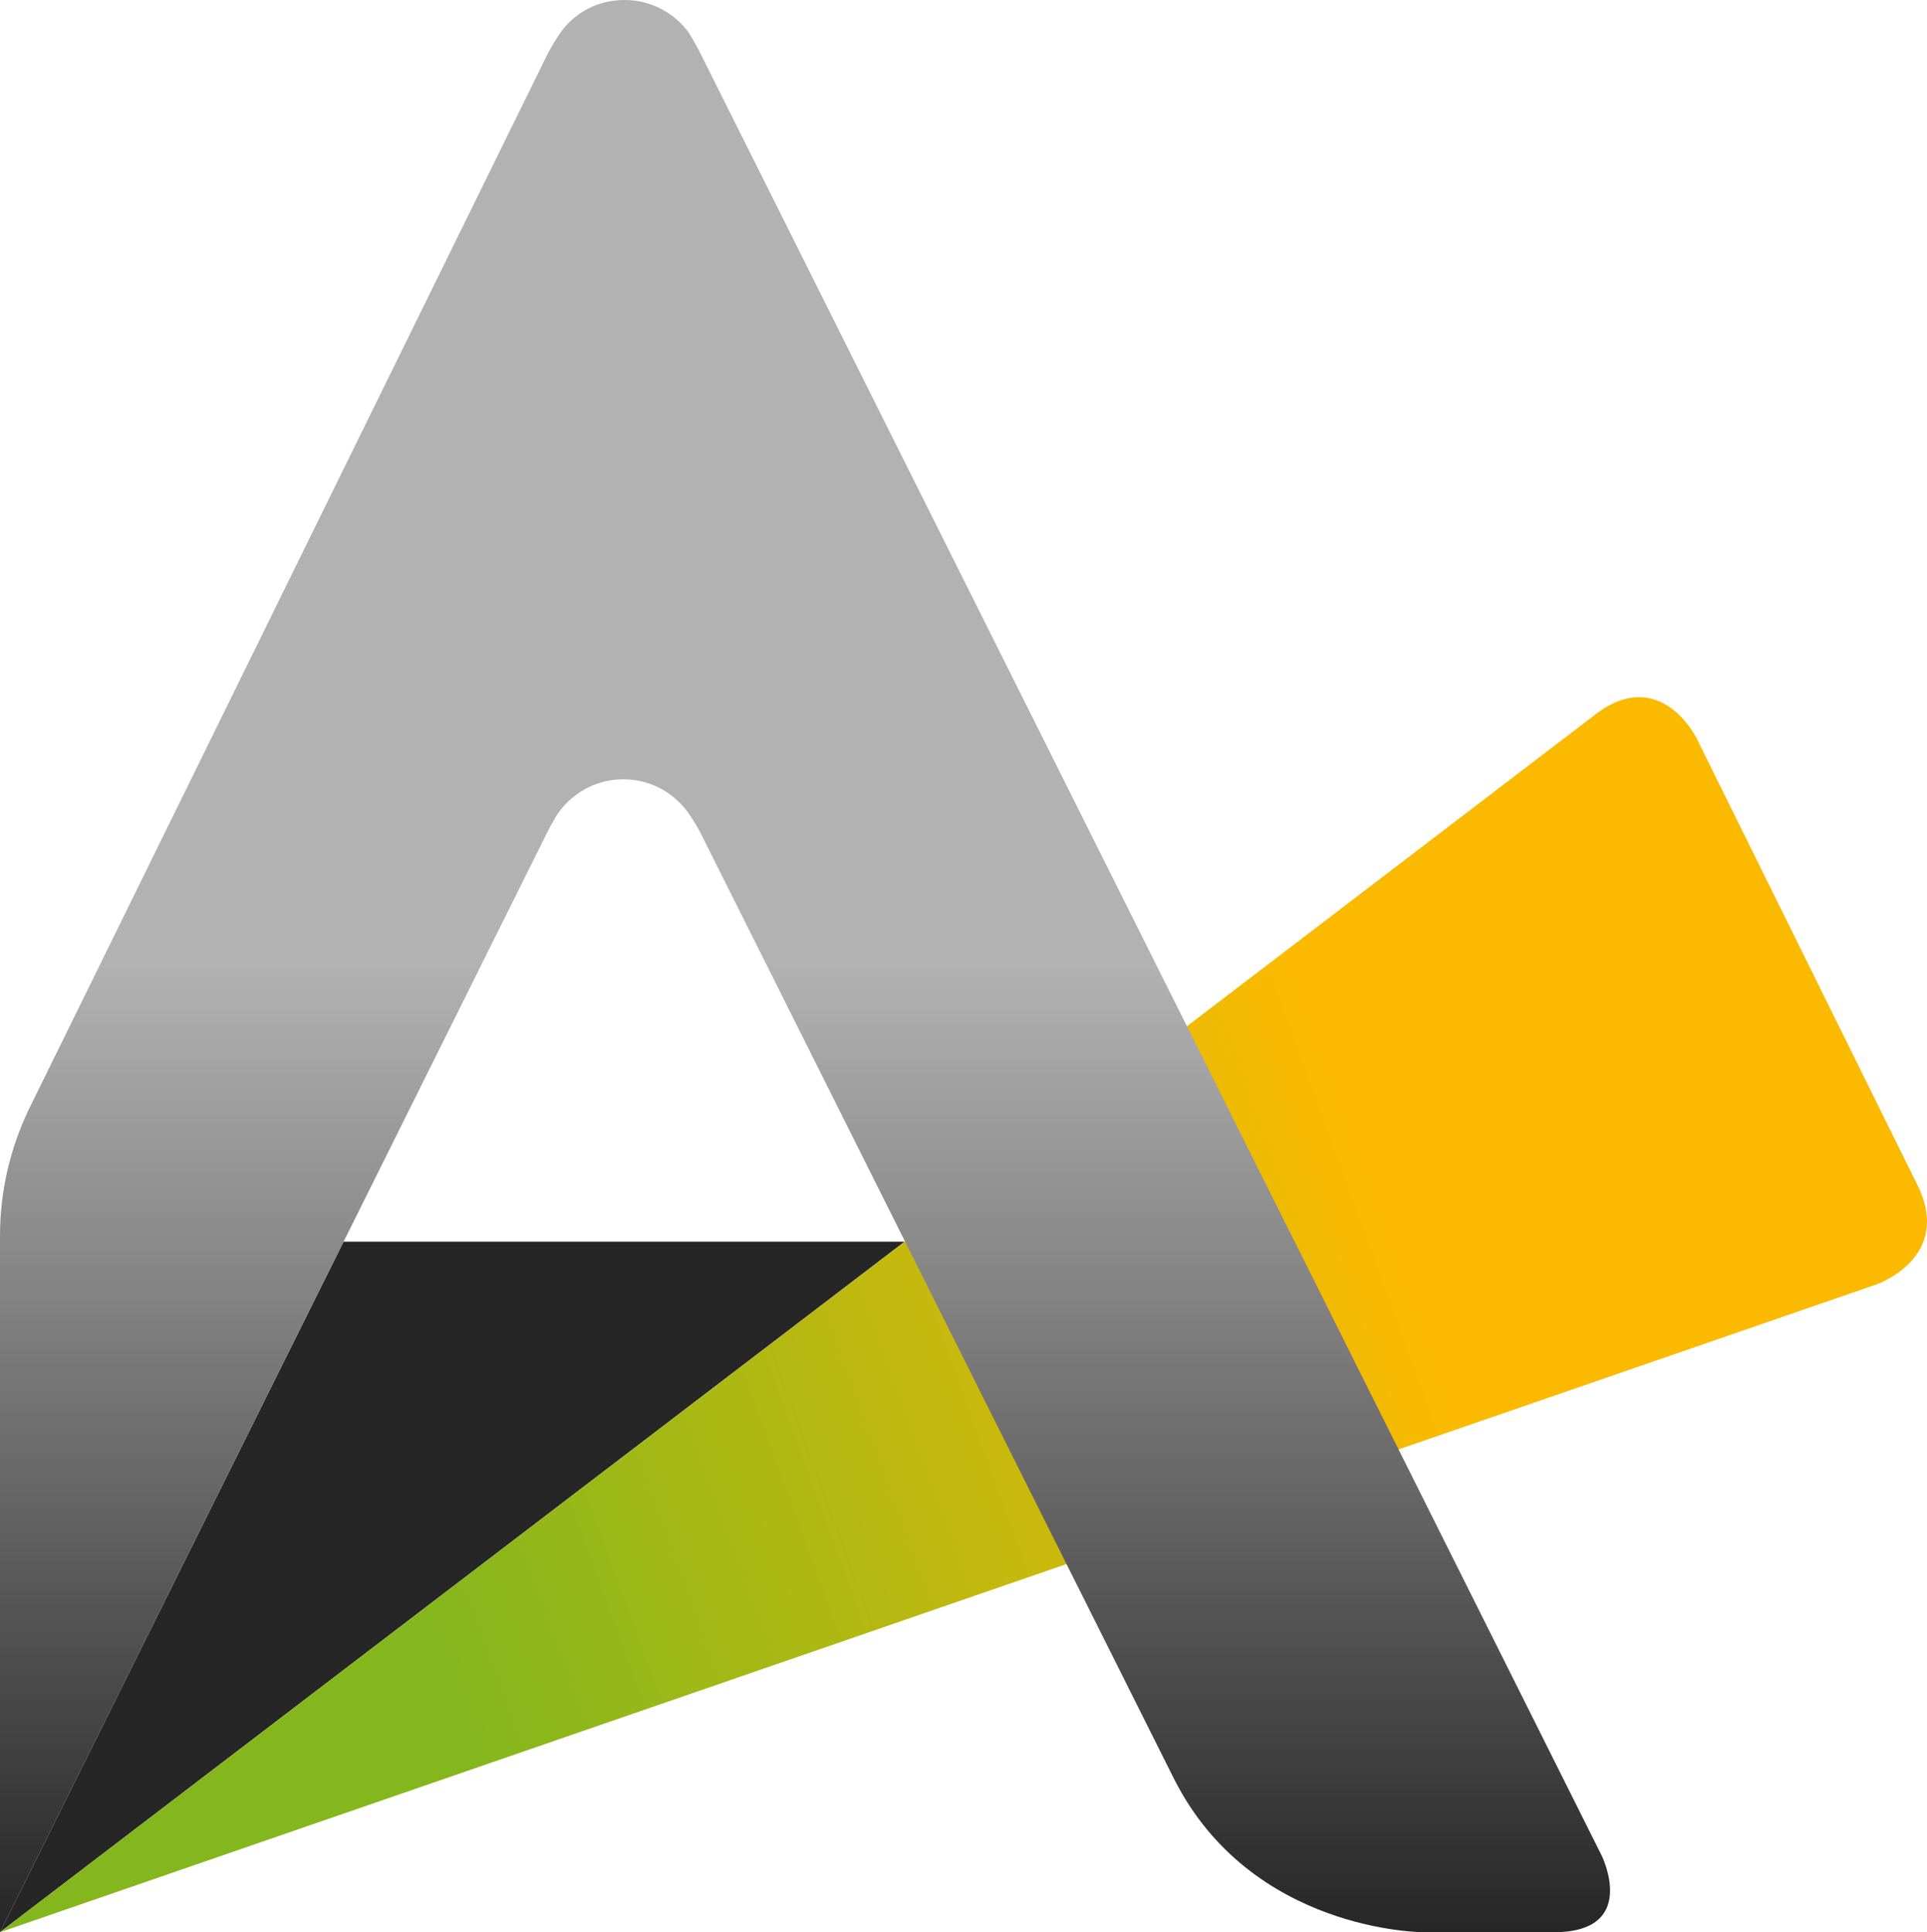 <?xml version="1.0" encoding="UTF-8"?><svg id="Layer_2" xmlns="http://www.w3.org/2000/svg" xmlns:xlink="http://www.w3.org/1999/xlink" viewBox="0 0 518.49 520"><defs><style>.cls-1{fill:url(#linear-gradient);}.cls-1,.cls-2,.cls-3{stroke-width:0px;}.cls-2{fill:url(#linear-gradient-2);}.cls-3{fill:#262626;}</style><linearGradient id="linear-gradient" x1="-26.26" y1="72.03" x2="494.12" y2="261.42" gradientTransform="translate(0 519.89) scale(1 -1)" gradientUnits="userSpaceOnUse"><stop offset=".25" stop-color="#84b71d"/><stop offset=".75" stop-color="#fbba00"/></linearGradient><linearGradient id="linear-gradient-2" x1="216.61" y1="-.11" x2="216.61" y2="519.89" gradientTransform="translate(0 519.89) scale(1 -1)" gradientUnits="userSpaceOnUse"><stop offset="0" stop-color="#262626"/><stop offset=".5" stop-color="#b2b2b2"/></linearGradient></defs><g id="Layer_2-2"><g id="Layer_1-2"><path class="cls-3" d="m0,520l17.42-13.3h0l154.98-118.33,70.99-54.2H92.44L0,519.99h0Z"/><path class="cls-1" d="m515.89,318.86l-59.44-120.27s-9.71-19.66-27.14-6.35l-62.3,47.57-194.6,148.57L17.43,506.69h-.01l-17.42,13.31,202.36-69.87,302.53-104.46s20.73-7.16,11.01-26.81h-.01Z"/><path class="cls-2" d="m430.89,499.24L188.51,14.48c-1.06-2.13-2.13-3.98-3.18-5.69-3.9-5.32-10.17-8.79-17.27-8.79s-12.83,3.16-16.76,8.07c-2.54,3.57-4.01,6.55-4.01,6.55L7.65,298.76c-4.87,10.27-7.65,21.74-7.65,33.86v187.38L147.09,224.31c.83-1.67,1.66-3.16,2.49-4.57,3.8-6.01,10.48-10.01,18.12-10.01s14.27,3.95,18.09,9.91c0,0,.02,0,.02.02,1.75,2.64,2.73,4.6,2.73,4.6l127.23,254.23c20.77,41.51,67.18,41.51,67.18,41.51h35.12c23.2,0,12.83-20.76,12.83-20.76h0Z"/></g></g></svg>